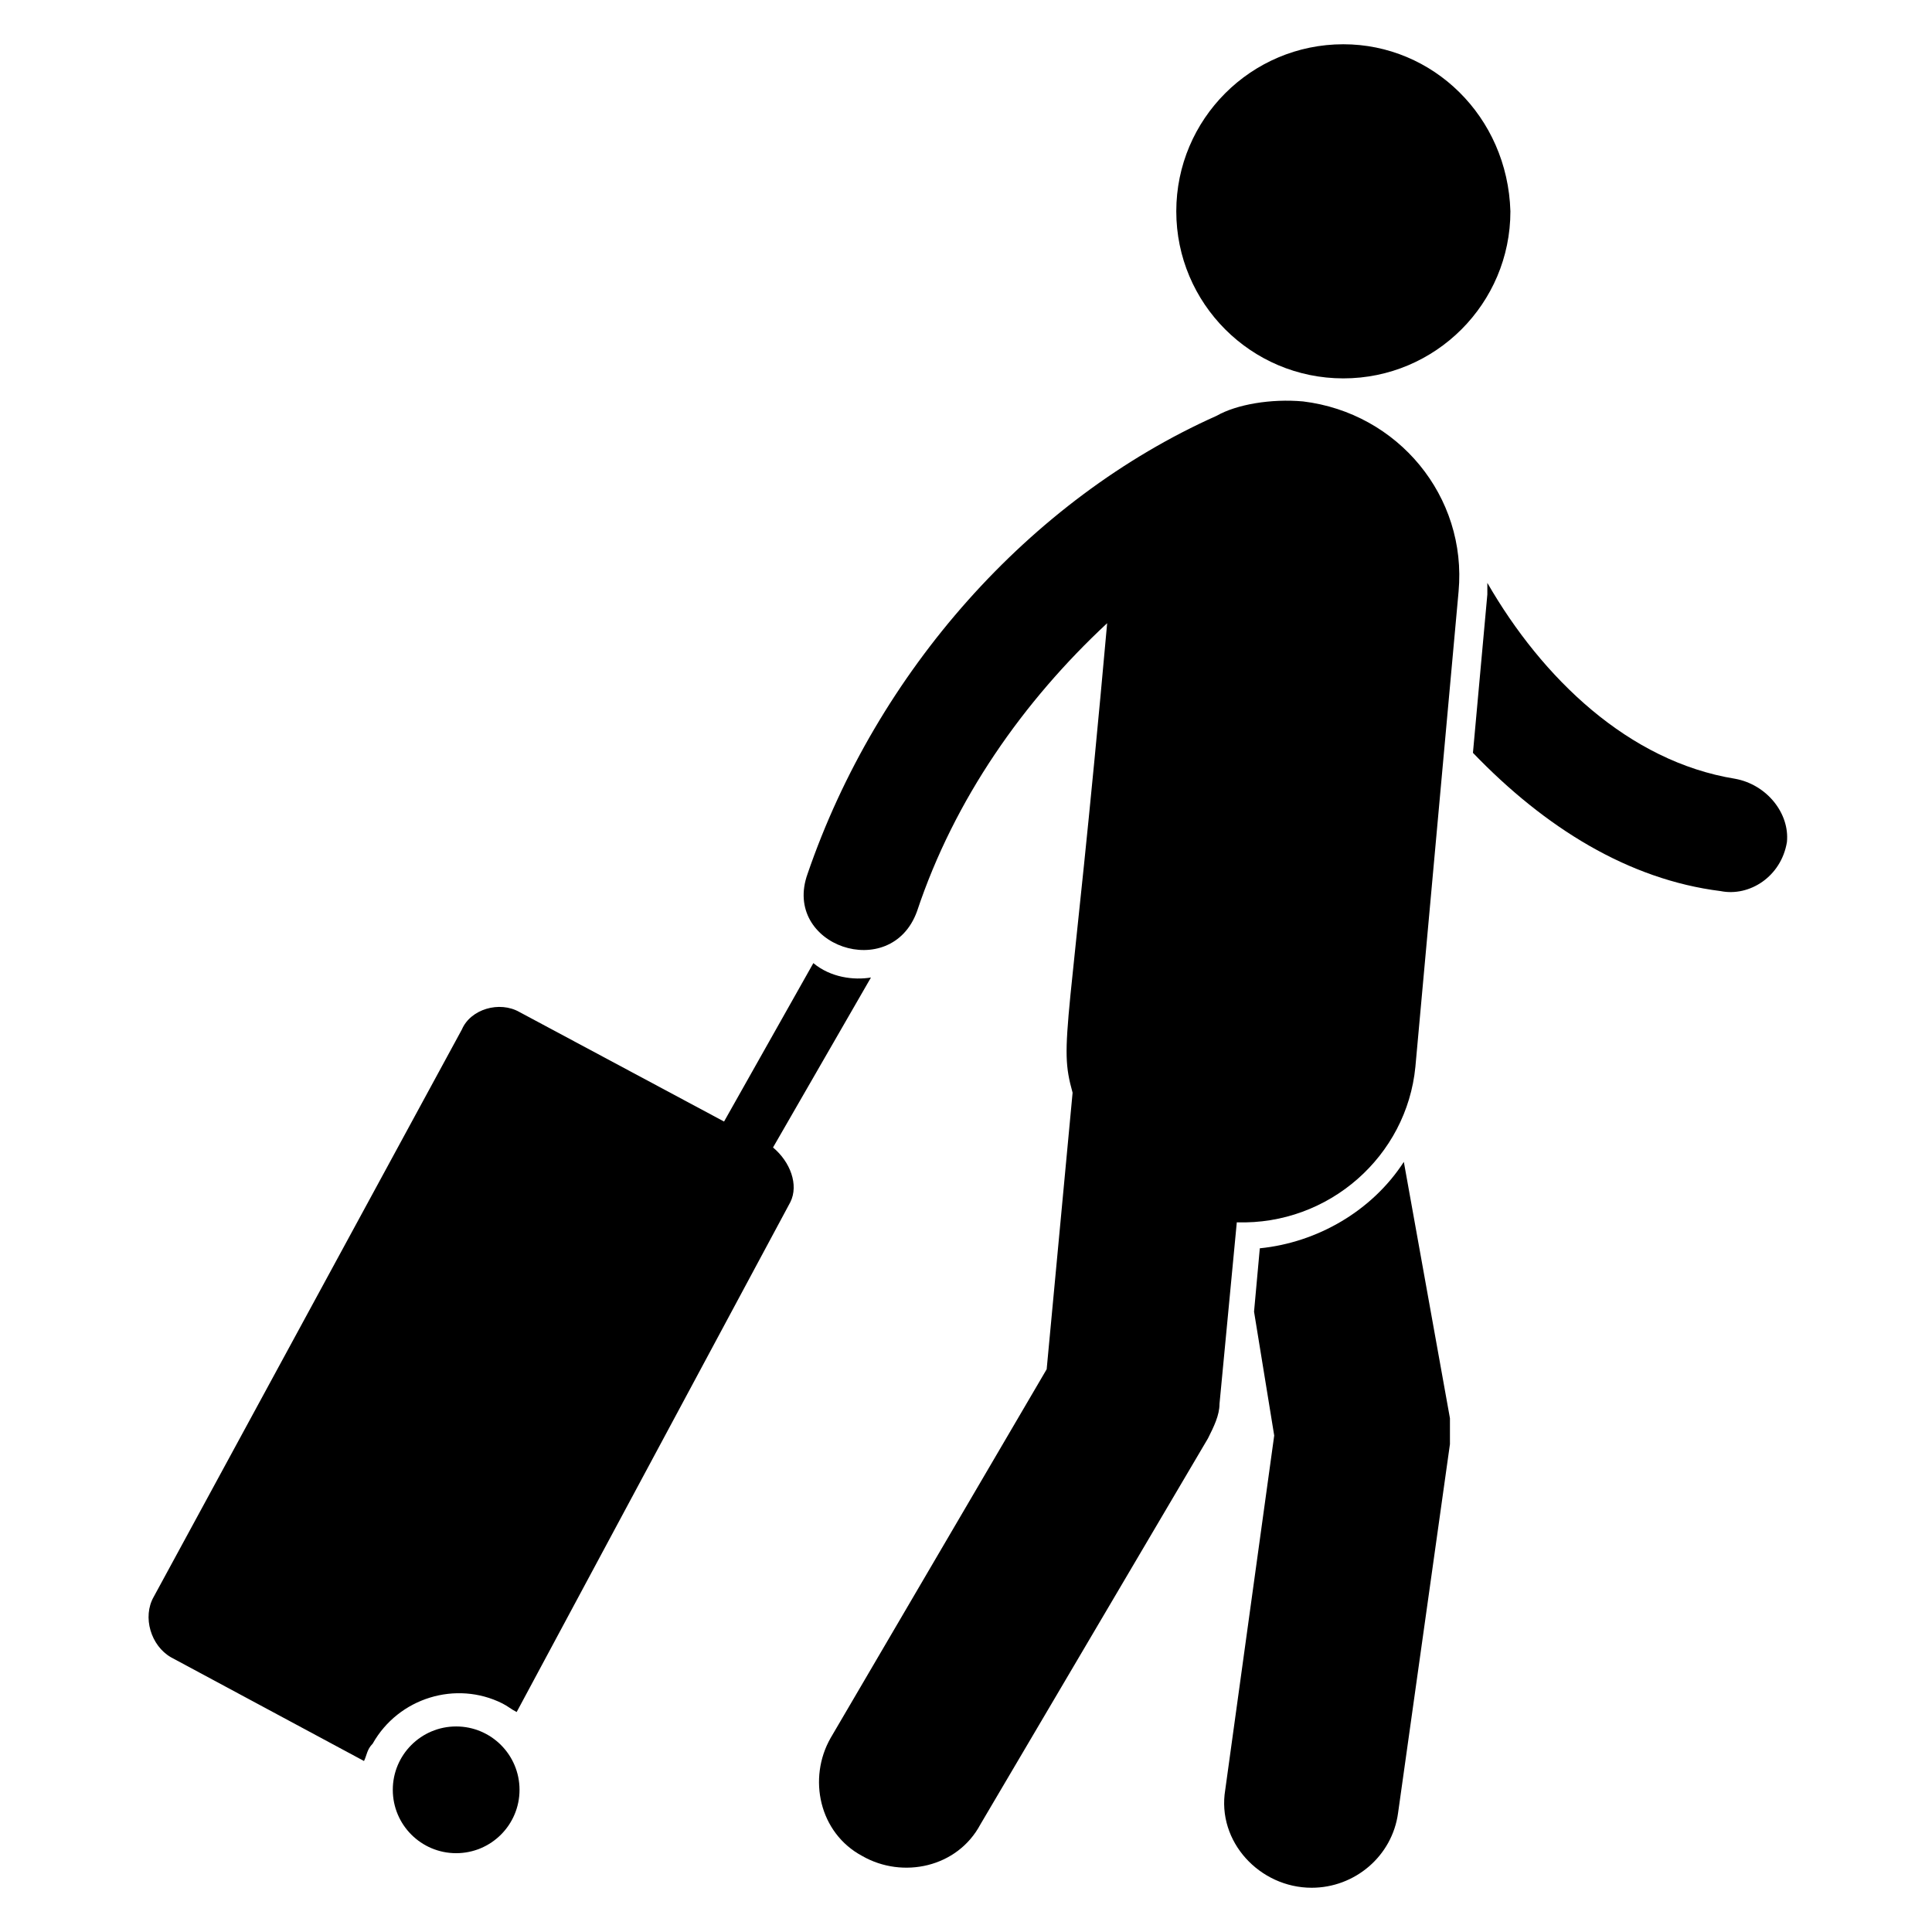 <?xml version="1.0" encoding="UTF-8"?>
<!-- Uploaded to: ICON Repo, www.iconrepo.com, Generator: ICON Repo Mixer Tools -->
<svg fill="#000000" width="800px" height="800px" version="1.1" viewBox="144 144 512 512" xmlns="http://www.w3.org/2000/svg">
 <g>
  <path d="m603.81 350.38c-28.242-4.582-51.145-26.719-65.648-51.91v3.055l-3.816 41.984c19.082 19.848 41.223 33.586 65.648 36.641 7.633 1.527 16.031-3.816 17.559-12.977 0.762-7.633-5.344-15.27-13.742-16.793z"/>
  <path d="m516.03 451.91c-8.398 12.977-22.902 21.375-38.168 22.902l-1.527 16.793 5.344 32.824-12.977 93.891c-2.289 13.742 9.16 25.953 22.902 25.953 11.449 0 21.375-8.398 22.902-19.848l13.742-97.707v-6.871z"/>
  <path d="m500 155.73c-24.426 0-44.273 19.848-44.273 44.273s19.848 44.273 44.273 44.273c24.426 0 44.273-19.848 44.273-44.273-0.762-25.188-20.609-44.273-44.273-44.273z"/>
  <path d="m489.31 250.38c-8.398-0.762-17.559 0.762-22.902 3.816-49.617 22.137-90.074 67.938-108.39 121.37-6.871 19.082 22.137 29.008 29.008 9.922 9.922-29.77 28.242-55.723 50.383-76.336-9.922 110.68-12.977 110.68-9.16 124.43l-6.871 73.285-57.25 97.707c-6.106 10.688-3.055 25.191 8.398 31.297 10.688 6.106 25.191 3.055 31.297-8.398l60.305-102.29c1.527-3.055 3.055-6.106 3.055-9.16l4.582-48.09c24.426 0.762 45.039-17.559 47.328-41.223l11.445-125.95c2.289-25.188-16.031-47.324-41.223-50.379z"/>
  <path d="m348.86 448.09 25.953-45.039c-4.582 0.762-10.688 0-15.266-3.816l-23.664 41.984-54.199-29.008c-5.344-3.055-12.977-0.762-15.266 4.582l-81.68 150.38c-3.055 5.344-0.762 12.977 4.582 16.031l51.145 27.48c0.762-1.527 0.762-3.055 2.289-4.582 6.871-12.215 22.137-16.793 34.352-10.688 1.527 0.762 2.289 1.527 3.816 2.289l72.52-135.11c2.285-4.578-0.004-10.684-4.582-14.5z"/>
  <path d="m281.68 618.32c0 9.273-7.519 16.793-16.793 16.793-9.277 0-16.793-7.519-16.793-16.793 0-9.273 7.516-16.793 16.793-16.793 9.273 0 16.793 7.519 16.793 16.793"/>
 </g>
</svg>